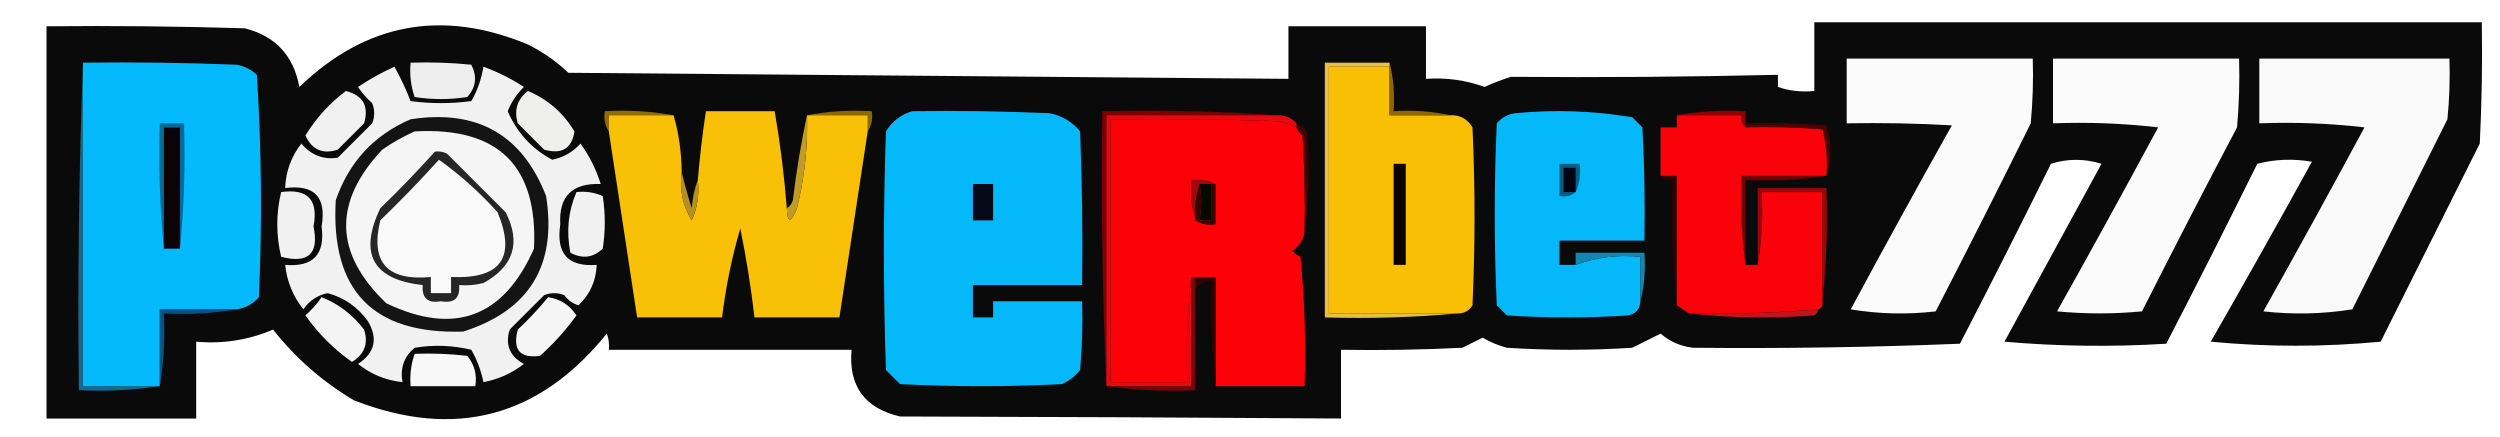 <svg width="1517" height="265" viewBox="0 0 1517 265" fill="none" xmlns="http://www.w3.org/2000/svg">
<path fill-rule="evenodd" clip-rule="evenodd" d="M1100.93 13.495C1235.94 13.495 1370.95 13.495 1505.95 13.495C1506.37 38.047 1505.95 62.584 1504.73 87.106C1484.67 127.183 1464.64 167.261 1444.59 207.338C1410.22 210.608 1375.85 210.608 1341.49 207.338C1362.26 171.141 1382.7 134.742 1402.86 98.148C1391.59 96.187 1380.54 96.597 1369.72 99.375C1351.63 135.962 1333.22 172.358 1314.49 208.565C1281.72 210.608 1249 210.199 1216.3 207.338C1235.94 171.349 1255.57 135.363 1275.21 99.375C1264.85 96.19 1254.64 96.19 1244.53 99.375C1226.39 136.038 1207.98 172.436 1189.3 208.565C1135.3 210.746 1081.3 211.563 1027.29 211.018C1019.83 210.152 1013.28 207.289 1007.65 202.43C1001.92 205.294 996.195 208.155 990.468 211.018C965.104 212.655 939.737 212.655 914.373 211.018C909.181 209.652 904.271 207.605 899.644 204.884C895.552 206.928 891.463 208.974 887.371 211.018C862.839 212.245 838.292 212.652 813.73 212.245C813.73 226.15 813.73 240.053 813.73 253.958C724.34 253.337 635.154 252.928 546.169 252.731C524.648 247.74 514.83 234.245 516.712 212.245C467.618 212.245 418.525 212.245 369.431 212.245C369.816 208.876 369.406 205.603 368.203 202.43C327.176 253.273 276.037 266.769 214.785 242.916C195.751 231.661 179.386 217.349 165.691 199.977C150.84 206.332 135.295 208.785 119.052 207.338C119.052 222.877 119.052 238.419 119.052 253.958C88.778 253.958 58.502 253.958 28.229 253.958C28.229 174.622 28.229 95.284 28.229 15.949C68.331 15.539 108.423 15.949 148.508 17.176C167.108 21.867 178.154 33.728 181.647 52.754C222.019 13.949 268.248 5.361 320.337 26.991C329.378 31.508 337.559 37.232 344.884 44.166C490.702 45.366 636.347 46.593 781.819 47.847C781.819 37.215 781.819 26.581 781.819 15.949C809.638 15.949 837.46 15.949 865.279 15.949C865.279 26.581 865.279 37.215 865.279 47.847C877.515 46.983 889.381 48.62 900.872 52.754C906.054 50.369 911.373 48.325 916.827 46.62C970.747 47.064 1024.75 46.654 1078.84 45.393C1078.84 47.847 1078.84 50.301 1078.84 52.754C1085.68 55.152 1093.04 55.969 1100.93 55.208C1100.93 41.303 1100.93 27.4 1100.93 13.495Z" fill="#0B0A0B"/>
<path fill-rule="evenodd" clip-rule="evenodd" d="M1120.57 35.579C1158.2 35.579 1195.84 35.579 1233.48 35.579C1233.89 48.692 1233.48 61.777 1232.25 74.838C1213.34 113.062 1194.11 151.095 1174.57 188.936C1157.33 190.975 1140.15 190.565 1123.02 187.709C1143.16 150.297 1163.62 113.082 1184.39 76.065C1163.13 74.838 1141.86 74.431 1120.57 74.838C1120.57 61.753 1120.57 48.665 1120.57 35.579Z" fill="#FBFBFB"/>
<path fill-rule="evenodd" clip-rule="evenodd" d="M1245.76 35.579C1283.39 35.579 1321.04 35.579 1358.67 35.579C1359.09 49.506 1358.67 63.411 1357.44 77.292C1338 114.083 1318.78 151.298 1299.76 188.936C1282.58 190.572 1265.39 190.572 1248.21 188.936C1268.98 151.919 1289.42 114.704 1309.58 77.292C1288.37 74.843 1267.09 74.026 1245.76 74.838C1245.76 61.753 1245.76 48.665 1245.76 35.579Z" fill="#FBFBFB"/>
<path fill-rule="evenodd" clip-rule="evenodd" d="M1370.95 35.579C1409.41 35.579 1447.85 35.579 1486.32 35.579C1486.73 47.875 1486.32 60.143 1485.09 72.385C1465.87 110.827 1446.62 149.267 1427.4 187.709C1409.46 190.567 1391.47 190.975 1373.4 188.936C1394.17 151.919 1414.61 114.704 1434.77 77.292C1413.56 74.843 1392.28 74.026 1370.95 74.838C1370.95 61.753 1370.95 48.665 1370.95 35.579Z" fill="#F9F9F9"/>
<path fill-rule="evenodd" clip-rule="evenodd" d="M249.153 38.031C261.454 37.624 273.727 38.034 285.974 39.258C289.688 46.413 288.87 52.955 283.519 58.888C272.883 60.524 262.244 60.524 251.608 58.888C249.291 52.216 248.473 45.265 249.153 38.031Z" fill="#EDEDED"/>
<path fill-rule="evenodd" clip-rule="evenodd" d="M843.188 40.486C843.188 50.301 843.188 60.116 843.188 69.931C855.461 69.931 867.734 69.931 880.008 69.931C885.907 69.668 890.406 72.122 893.509 77.292C895.146 113.28 895.146 149.266 893.509 185.255C891.506 188.501 888.641 190.135 884.917 190.162C858.733 190.162 832.551 190.162 806.367 190.162C806.367 140.271 806.367 90.377 806.367 40.486C818.641 40.486 830.914 40.486 843.188 40.486Z" fill="#F9BF05"/>
<path fill-rule="evenodd" clip-rule="evenodd" d="M50.323 38.032C50.323 103.465 50.323 168.896 50.323 234.329C65.868 234.329 81.416 234.329 96.962 234.329C81.058 236.76 64.693 237.577 47.868 236.782C47.056 170.11 47.873 103.86 50.323 38.032Z" fill="#106B8C"/>
<path fill-rule="evenodd" clip-rule="evenodd" d="M50.32 38.033C81.424 37.623 112.517 38.033 143.599 39.26C148.314 40.143 152.406 42.189 155.872 45.394C158.702 90.272 159.112 135.256 157.099 180.347C153.447 184.421 148.947 186.874 143.599 187.709C128.053 187.709 112.505 187.709 96.96 187.709C96.96 203.248 96.96 218.79 96.96 234.329C81.414 234.329 65.866 234.329 50.32 234.329C50.32 168.896 50.32 103.466 50.32 38.033Z" fill="#04BAFC"/>
<path fill-rule="evenodd" clip-rule="evenodd" d="M239.333 40.486C242.976 46.915 246.248 53.869 249.152 61.343C261.426 62.979 273.699 62.979 285.973 61.343C289.659 55.027 292.114 48.076 293.337 40.486C302.036 43.649 310.217 47.739 317.883 52.755C313.561 57.056 310.289 61.964 308.065 67.477C313.654 80.425 322.655 90.24 335.066 96.921C341.903 95.55 347.629 92.279 352.249 87.107C357.635 94.6 361.727 102.781 364.523 111.644C347.153 111.011 338.972 119.189 339.976 136.181C337.312 153.882 344.676 162.062 362.068 160.718C361.697 170.449 358.015 178.63 351.022 185.255C347.502 184.2 344.637 182.153 342.43 179.121C338.338 177.484 334.249 177.484 330.157 179.121C323.203 186.072 316.246 193.026 309.292 199.977C306.405 209.203 309.268 216.154 317.883 220.834C310.625 226.507 302.441 230.187 293.337 231.875C291.91 224.821 289.456 218.277 285.973 212.246C274.654 209.522 263.198 209.112 251.607 211.019C245.163 216.407 242.709 223.361 244.243 231.875C234.161 230.832 225.16 227.152 217.241 220.834C227.413 214.159 229.458 205.572 223.378 195.07C217.131 186.337 208.947 180.612 198.831 177.894C192.687 179.096 187.777 182.367 184.103 187.709C177.782 179.793 174.1 170.795 173.057 160.718C190.014 162.168 197.378 154.4 195.149 137.408C198.2 119.604 190.836 111.835 173.057 114.097C173.415 104.02 176.69 95.025 182.875 87.107C188.754 94.146 196.118 97.01 204.968 95.695C211.922 88.743 218.878 81.79 225.833 74.838C227.47 70.748 227.47 66.66 225.833 62.57C222.511 59.662 219.647 56.389 217.241 52.755C224.441 47.941 231.805 43.85 239.333 40.486Z" fill="#F1F1F1"/>
<path fill-rule="evenodd" clip-rule="evenodd" d="M209.877 55.208C220.305 57.878 223.987 64.422 220.923 74.838C215.604 80.155 210.287 85.469 204.968 90.787C195.861 93.79 189.314 90.929 185.33 82.199C191.894 71.557 200.075 62.559 209.877 55.208Z" fill="#F1F1F1"/>
<path fill-rule="evenodd" clip-rule="evenodd" d="M320.337 55.208C332.311 60.211 341.723 68.392 348.566 79.745C347.047 90.163 340.91 93.844 330.156 90.787C324.837 85.469 319.52 80.155 314.201 74.838C311.79 66.802 313.835 60.26 320.337 55.208Z" fill="#EFEFEE"/>
<path fill-rule="evenodd" clip-rule="evenodd" d="M408.707 69.93C395.616 69.93 382.523 69.93 369.432 69.93C369.432 73.2 369.432 76.474 369.432 79.744C367.097 76.263 366.28 72.175 366.977 67.476C381.357 66.686 395.267 67.503 408.707 69.93Z" fill="#8E6D09"/>
<path fill-rule="evenodd" clip-rule="evenodd" d="M489.711 69.93C502.328 67.506 515.421 66.689 528.986 67.476C529.683 72.175 528.866 76.263 526.531 79.745C526.531 76.474 526.531 73.201 526.531 69.93C514.258 69.93 501.984 69.93 489.711 69.93Z" fill="#896A05"/>
<path fill-rule="evenodd" clip-rule="evenodd" d="M843.188 38.032C845.6 47.351 846.42 57.166 845.642 67.477C857.579 66.694 869.035 67.511 880.008 69.93C867.734 69.93 855.461 69.93 843.188 69.93C843.188 60.116 843.188 50.301 843.188 40.486C843.188 39.669 843.188 38.849 843.188 38.032Z" fill="#8F6601"/>
<path fill-rule="evenodd" clip-rule="evenodd" d="M1017.47 69.93C1030.91 67.503 1044.82 66.686 1059.2 67.476C1059.2 69.93 1059.2 72.383 1059.2 74.837C1059.2 75.654 1059.2 76.474 1059.2 77.291C1056.98 75.551 1056.16 73.097 1056.75 69.93C1043.65 69.93 1030.56 69.93 1017.47 69.93Z" fill="#8D0303"/>
<path fill-rule="evenodd" clip-rule="evenodd" d="M956.104 160.717C968.456 156.128 981.547 154.492 995.379 155.809C995.379 164.807 995.379 173.802 995.379 182.8C995.198 187.489 992.743 190.352 988.015 191.388C963.468 193.024 938.921 193.024 914.374 191.388C912.33 189.344 910.282 187.298 908.238 185.254C906.6 148.448 906.6 111.642 908.238 74.837C911.112 71.419 914.794 69.373 919.284 68.703C943.259 66.379 966.988 67.198 990.47 71.156C992.515 73.2 994.562 75.247 996.607 77.291C997.834 100.176 998.242 123.079 997.834 145.994C980.651 145.994 963.468 145.994 946.285 145.994C946.285 150.902 946.285 155.809 946.285 160.717C949.558 160.717 952.832 160.717 956.104 160.717Z" fill="#05B8F9"/>
<path fill-rule="evenodd" clip-rule="evenodd" d="M249.152 72.384C289.483 66.141 316.894 81.681 331.384 119.004C338.005 161.014 321.232 188.414 281.063 201.203C226.348 202.943 200.574 176.362 203.74 121.458C211.819 98.263 226.957 81.904 249.152 72.384Z" fill="#141414"/>
<path fill-rule="evenodd" clip-rule="evenodd" d="M477.438 126.365C477.831 135.532 479.876 135.532 483.575 126.365C488.187 107.862 490.232 89.049 489.712 69.93C501.985 69.93 514.258 69.93 526.532 69.93C526.532 73.201 526.532 76.474 526.532 79.745C520.805 117.363 515.078 154.985 509.349 192.615C492.166 192.615 474.983 192.615 457.801 192.615C455.739 174.527 452.874 156.534 449.209 138.634C444.049 156.33 440.367 174.323 438.163 192.615C420.98 192.615 403.797 192.615 386.614 192.615C380.871 154.907 375.144 117.282 369.432 79.745C369.432 76.474 369.432 73.201 369.432 69.93C382.523 69.93 395.616 69.93 408.707 69.93C411.9 80.832 413.538 92.281 413.616 104.282C412.2 115.002 414.247 124.817 419.753 133.727C423.202 126.073 424.429 117.895 423.435 109.19C424.613 95.225 426.248 81.32 428.344 67.477C442.255 67.477 456.163 67.477 470.074 67.477C473.444 86.979 475.899 106.608 477.438 126.365Z" fill="#F9C008"/>
<path fill-rule="evenodd" clip-rule="evenodd" d="M786.728 77.292C787.423 79.228 788.65 80.864 790.41 82.199C791.638 101.811 792.045 121.441 791.638 141.088C790.757 145.679 788.302 149.359 784.274 152.13C785.562 153.827 787.2 155.054 789.183 155.81C791.635 181.932 792.453 208.106 791.638 234.329C773.637 234.329 755.635 234.329 737.635 234.329C737.635 212.245 737.635 190.162 737.635 168.079C733.543 168.079 729.453 168.079 725.361 168.079C724.544 168.079 723.724 168.079 722.906 168.079C720.469 188.896 719.651 210.162 720.452 231.875C704.906 231.875 689.358 231.875 673.812 231.875C673.812 178.711 673.812 125.549 673.812 72.384C708.188 71.974 742.554 72.384 776.91 73.611C780.349 74.617 783.621 75.844 786.728 77.292Z" fill="#FC0108"/>
<path fill-rule="evenodd" clip-rule="evenodd" d="M553.533 67.477C581.364 67.067 609.186 67.477 636.993 68.704C644.475 70.191 650.611 73.871 655.403 79.746C656.63 110.814 657.04 141.895 656.63 172.986C634.538 172.986 612.446 172.986 590.353 172.986C590.353 179.53 590.353 186.072 590.353 192.616C594.445 192.616 598.535 192.616 602.627 192.616C602.627 189.345 602.627 186.072 602.627 182.801C620.627 182.801 638.63 182.801 656.63 182.801C657.038 196.728 656.628 210.633 655.403 224.514C652.423 228.315 648.741 231.176 644.357 233.102C611.628 234.739 578.897 234.739 546.169 233.102C543.304 230.238 540.442 227.377 537.578 224.514C535.94 176.257 535.94 128.002 537.578 79.746C541.414 73.555 546.734 69.464 553.533 67.477Z" fill="#04B8FA"/>
<path fill-rule="evenodd" clip-rule="evenodd" d="M1059.2 77.291C1059.2 76.474 1059.2 75.654 1059.2 74.837C1075.58 74.43 1091.95 74.837 1108.29 76.064C1111.54 86.534 1111.54 96.759 1108.29 106.735C1109.01 97.075 1108.19 87.67 1105.84 78.518C1090.31 77.291 1074.77 76.884 1059.2 77.291Z" fill="#4B0104"/>
<path fill-rule="evenodd" clip-rule="evenodd" d="M251.606 79.745C302.359 76.908 326.496 100.626 324.019 150.902C305.501 192.672 275.635 203.713 234.423 184.027C202.76 153.773 201.94 122.692 231.968 90.787C238.348 86.382 244.895 82.701 251.606 79.745Z" fill="#F5F5F5"/>
<path fill-rule="evenodd" clip-rule="evenodd" d="M109.237 150.903C109.237 126.366 109.237 101.829 109.237 77.292C105.965 77.292 102.69 77.292 99.418 77.292C99.418 101.829 99.418 126.366 99.418 150.903C96.978 125.99 96.158 100.636 96.963 74.838C101.873 74.838 106.782 74.838 111.691 74.838C112.497 100.636 111.677 125.99 109.237 150.903Z" fill="#046B99"/>
<path fill-rule="evenodd" clip-rule="evenodd" d="M109.235 150.903C105.963 150.903 102.688 150.903 99.416 150.903C99.416 126.366 99.416 101.829 99.416 77.292C102.688 77.292 105.963 77.292 109.235 77.292C109.235 101.829 109.235 126.366 109.235 150.903Z" fill="#0B0308"/>
<path fill-rule="evenodd" clip-rule="evenodd" d="M774.457 69.929C740.091 69.929 705.725 69.929 671.36 69.929C671.36 124.728 671.36 179.529 671.36 234.327C668.912 179.134 668.092 123.516 668.905 67.476C704.523 66.668 739.706 67.486 774.457 69.929Z" fill="#7C0001"/>
<path fill-rule="evenodd" clip-rule="evenodd" d="M786.729 74.838C789.08 75.949 791.127 77.584 792.865 79.745C794.885 100.626 794.478 121.075 791.638 141.088C792.045 121.441 791.638 101.811 790.411 82.199C788.651 80.864 787.423 79.228 786.729 77.292C786.729 76.475 786.729 75.655 786.729 74.838Z" fill="#440002"/>
<path fill-rule="evenodd" clip-rule="evenodd" d="M263.881 92.014C266.463 91.649 268.918 92.056 271.245 93.241C283.108 105.1 294.974 116.961 306.838 128.82C316.234 147.296 311.733 161.611 293.337 171.76C288.494 172.974 283.585 173.384 278.609 172.987C279.254 180.922 275.572 184.195 267.563 182.801C259.553 184.195 255.871 180.922 256.517 172.987C226.184 169.603 217.593 154.064 230.742 126.366C242.287 115.239 253.333 103.787 263.881 92.014Z" fill="#262626"/>
<path fill-rule="evenodd" clip-rule="evenodd" d="M266.336 96.921C279.199 106.081 291.065 116.712 301.929 128.819C313.321 156.328 303.91 169.413 273.7 168.078C273.7 171.349 273.7 174.622 273.7 177.893C269.608 177.893 265.519 177.893 261.427 177.893C261.427 174.622 261.427 171.349 261.427 168.078C234.86 170.579 224.633 159.13 230.743 133.726C243.107 121.779 254.971 109.511 266.336 96.921Z" fill="#F9F9F9"/>
<path fill-rule="evenodd" clip-rule="evenodd" d="M956.102 116.551C953.48 118.843 950.208 119.662 946.283 119.005C946.283 112.461 946.283 105.919 946.283 99.375C950.375 99.375 954.465 99.375 958.557 99.375C959.298 105.654 958.478 111.381 956.102 116.551Z" fill="#075E80"/>
<path fill-rule="evenodd" clip-rule="evenodd" d="M956.102 116.551C953.648 116.551 951.193 116.551 948.738 116.551C948.738 111.644 948.738 106.737 948.738 101.829C951.193 101.829 953.648 101.829 956.102 101.829C956.102 106.737 956.102 111.644 956.102 116.551Z" fill="#020414"/>
<path fill-rule="evenodd" clip-rule="evenodd" d="M737.636 111.644C736.818 111.644 735.999 111.644 735.181 111.644C732.727 111.644 730.272 111.644 727.817 111.644C725.419 118.482 724.601 125.844 725.362 133.727C722.959 126.059 722.139 117.881 722.908 109.19C728.394 108.466 733.303 109.286 737.636 111.644Z" fill="#9B0A0F"/>
<path fill-rule="evenodd" clip-rule="evenodd" d="M170.599 116.55C186.744 114.288 193.29 121.242 190.237 137.407C193.686 153.994 187.141 160.128 170.599 155.81C167.47 142.69 167.47 129.604 170.599 116.55Z" fill="#F0F1F0"/>
<path fill-rule="evenodd" clip-rule="evenodd" d="M349.796 116.552C355.422 115.924 360.741 116.741 365.751 119.006C367.389 129.638 367.389 140.272 365.751 150.904C359.919 156.41 353.372 157.227 346.114 153.358C343.549 140.39 344.776 128.122 349.796 116.552Z" fill="#F1F1F1"/>
<path fill-rule="evenodd" clip-rule="evenodd" d="M1007.65 106.736C1010.92 106.736 1014.2 106.736 1017.47 106.736C1017.47 132.91 1017.47 159.081 1017.47 185.255C1015.03 160.342 1014.21 134.988 1015.01 109.19C1011.85 109.772 1009.39 108.954 1007.65 106.736Z" fill="#330100"/>
<path fill-rule="evenodd" clip-rule="evenodd" d="M1108.29 106.736C1092.39 109.168 1076.02 109.985 1059.2 109.19C1059.2 126.366 1059.2 143.542 1059.2 160.718C1056.76 143.179 1055.94 125.186 1056.74 106.736C1073.93 106.736 1091.11 106.736 1108.29 106.736Z" fill="#6E0006"/>
<path fill-rule="evenodd" clip-rule="evenodd" d="M489.711 69.931C490.231 89.05 488.187 107.862 483.574 126.366C479.875 135.533 477.83 135.533 477.438 126.366C479.21 125.34 480.437 123.706 481.12 121.458C483.226 103.809 486.088 86.633 489.711 69.931Z" fill="#C09B26"/>
<path fill-rule="evenodd" clip-rule="evenodd" d="M845.641 99.375C848.095 99.375 850.55 99.375 853.005 99.375C853.005 119.822 853.005 140.271 853.005 160.718C850.55 160.718 848.095 160.718 845.641 160.718C845.641 140.271 845.641 119.822 845.641 99.375Z" fill="#090100"/>
<path fill-rule="evenodd" clip-rule="evenodd" d="M1105.84 182.801C1105.84 160.718 1105.84 138.635 1105.84 116.551C1093.57 116.551 1081.29 116.551 1069.02 116.551C1069.81 131.74 1068.99 146.462 1066.56 160.718C1066.56 145.179 1066.56 129.637 1066.56 114.098C1080.48 114.098 1094.38 114.098 1108.29 114.098C1109.1 137.445 1108.28 160.345 1105.84 182.801Z" fill="#98070C"/>
<path fill-rule="evenodd" clip-rule="evenodd" d="M590.354 111.644C594.445 111.644 598.535 111.644 602.627 111.644C602.627 119.005 602.627 126.366 602.627 133.727C598.535 133.727 594.445 133.727 590.354 133.727C590.354 126.366 590.354 119.005 590.354 111.644Z" fill="#060A18"/>
<path fill-rule="evenodd" clip-rule="evenodd" d="M727.818 111.644C729.278 118.627 729.278 125.988 727.818 133.727C730.272 133.727 732.727 133.727 735.182 133.727C735.182 126.366 735.182 119.005 735.182 111.644C735.999 111.644 736.819 111.644 737.636 111.644C737.636 119.822 737.636 128.002 737.636 136.181C732.936 136.877 728.846 136.06 725.363 133.727C724.602 125.843 725.419 118.482 727.818 111.644Z" fill="#360401"/>
<path fill-rule="evenodd" clip-rule="evenodd" d="M727.816 111.644C730.271 111.644 732.726 111.644 735.18 111.644C735.18 119.005 735.18 126.366 735.18 133.727C732.726 133.727 730.271 133.727 727.816 133.727C729.277 125.988 729.277 118.627 727.816 111.644Z" fill="#050904"/>
<path fill-rule="evenodd" clip-rule="evenodd" d="M413.614 104.282C415.318 111.449 417.362 118.811 419.751 126.366C420.207 120.143 421.435 114.418 423.433 109.19C424.427 117.895 423.2 126.074 419.751 133.727C414.245 124.817 412.198 115.002 413.614 104.282Z" fill="#B69023"/>
<path fill-rule="evenodd" clip-rule="evenodd" d="M995.379 182.801C995.379 173.803 995.379 164.808 995.379 155.81C981.546 154.493 968.456 156.129 956.104 160.718C956.104 158.264 956.104 155.81 956.104 153.356C970.014 153.356 983.923 153.356 997.833 153.356C998.611 163.667 997.792 173.482 995.379 182.801Z" fill="#1387AE"/>
<path fill-rule="evenodd" clip-rule="evenodd" d="M1017.47 69.931C1030.56 69.931 1043.65 69.931 1056.74 69.931C1056.16 73.098 1056.98 75.552 1059.2 77.292C1074.77 76.885 1090.31 77.292 1105.84 78.519C1108.19 87.671 1109.01 97.076 1108.29 106.736C1091.11 106.736 1073.93 106.736 1056.74 106.736C1055.95 125.186 1056.76 143.179 1059.2 160.718C1061.65 160.718 1064.11 160.718 1066.56 160.718C1068.99 146.462 1069.81 131.739 1069.02 116.551C1081.29 116.551 1093.56 116.551 1105.84 116.551C1105.84 138.634 1105.84 160.718 1105.84 182.801C1106.26 185.235 1105.44 186.869 1103.38 187.708C1077.28 189.927 1051.09 190.744 1024.83 190.162C1022.38 188.526 1019.92 186.891 1017.47 185.255C1017.47 159.081 1017.47 132.91 1017.47 106.736C1014.2 106.736 1010.92 106.736 1007.65 106.736C1007.65 96.921 1007.65 87.107 1007.65 77.292C1010.92 77.292 1014.2 77.292 1017.47 77.292C1017.47 74.838 1017.47 72.384 1017.47 69.931Z" fill="#F90209"/>
<path fill-rule="evenodd" clip-rule="evenodd" d="M843.187 38.032C843.187 38.849 843.187 39.669 843.187 40.486C830.914 40.486 818.64 40.486 806.367 40.486C806.367 90.377 806.367 140.271 806.367 190.162C832.551 190.162 858.733 190.162 884.917 190.162C858.355 192.603 831.353 193.42 803.912 192.616C803.912 141.088 803.912 89.56 803.912 38.032C817.003 38.032 830.096 38.032 843.187 38.032Z" fill="#E5C23E"/>
<path fill-rule="evenodd" clip-rule="evenodd" d="M195.149 180.348C205.316 184.323 213.908 190.864 220.923 199.977C223.645 208.435 221.191 214.979 213.559 219.607C202.513 211.836 193.104 202.431 185.33 191.389C189.113 188.025 192.387 184.345 195.149 180.348Z" fill="#F4F4F4"/>
<path fill-rule="evenodd" clip-rule="evenodd" d="M332.609 180.348C339.824 181.373 345.551 185.054 349.792 191.389C343.336 200.301 335.972 208.479 327.7 215.926C315.436 217.556 310.934 212.241 314.199 199.977C320.839 193.755 326.976 187.211 332.609 180.348Z" fill="#F5F5F5"/>
<path fill-rule="evenodd" clip-rule="evenodd" d="M725.361 168.079C729.453 168.079 733.543 168.079 737.635 168.079C737.635 190.162 737.635 212.246 737.635 234.329C735.197 213.512 734.38 192.246 735.18 170.533C731.01 170.599 727.735 172.236 725.361 175.44C725.361 172.987 725.361 170.533 725.361 168.079Z" fill="#300200"/>
<path fill-rule="evenodd" clip-rule="evenodd" d="M1103.38 187.708C1103.11 189.222 1102.29 190.449 1100.93 191.389C1075.14 193.413 1049.77 193.006 1024.83 190.162C1051.09 190.743 1077.28 189.926 1103.38 187.708Z" fill="#C1141D"/>
<path fill-rule="evenodd" clip-rule="evenodd" d="M774.456 69.929C779.496 69.689 783.588 71.326 786.73 74.837C786.73 75.654 786.73 76.473 786.73 77.29C783.622 75.843 780.35 74.616 776.911 73.61C742.555 72.383 708.19 71.973 673.814 72.383C673.814 125.547 673.814 178.709 673.814 231.874C689.36 231.874 704.908 231.874 720.453 231.874C719.653 210.161 720.47 188.895 722.908 168.077C722.908 190.161 722.908 212.244 722.908 234.327C705.725 234.327 688.542 234.327 671.359 234.327C671.359 179.529 671.359 124.728 671.359 69.929C705.725 69.929 740.091 69.929 774.456 69.929Z" fill="#E60911"/>
<path fill-rule="evenodd" clip-rule="evenodd" d="M143.6 187.708C129.338 190.137 114.61 190.954 99.416 190.162C100.208 205.35 99.391 220.072 96.961 234.328C96.961 218.789 96.961 203.247 96.961 187.708C112.507 187.708 128.055 187.708 143.6 187.708Z" fill="#005785"/>
<path fill-rule="evenodd" clip-rule="evenodd" d="M251.605 214.698C262.273 214.291 272.91 214.701 283.516 215.925C287.881 221.164 289.518 227.298 288.426 234.328C275.335 234.328 262.241 234.328 249.151 234.328C248.608 227.509 249.425 220.965 251.605 214.698Z" fill="#F8F8F8"/>
<path fill-rule="evenodd" clip-rule="evenodd" d="M722.908 168.079C723.725 168.079 724.545 168.079 725.363 168.079C725.363 170.533 725.363 172.987 725.363 175.44C725.363 195.887 725.363 216.336 725.363 236.783C706.906 237.58 688.906 236.763 671.359 234.329C688.542 234.329 705.725 234.329 722.908 234.329C722.908 212.246 722.908 190.162 722.908 168.079Z" fill="#79040A"/>
</svg>
